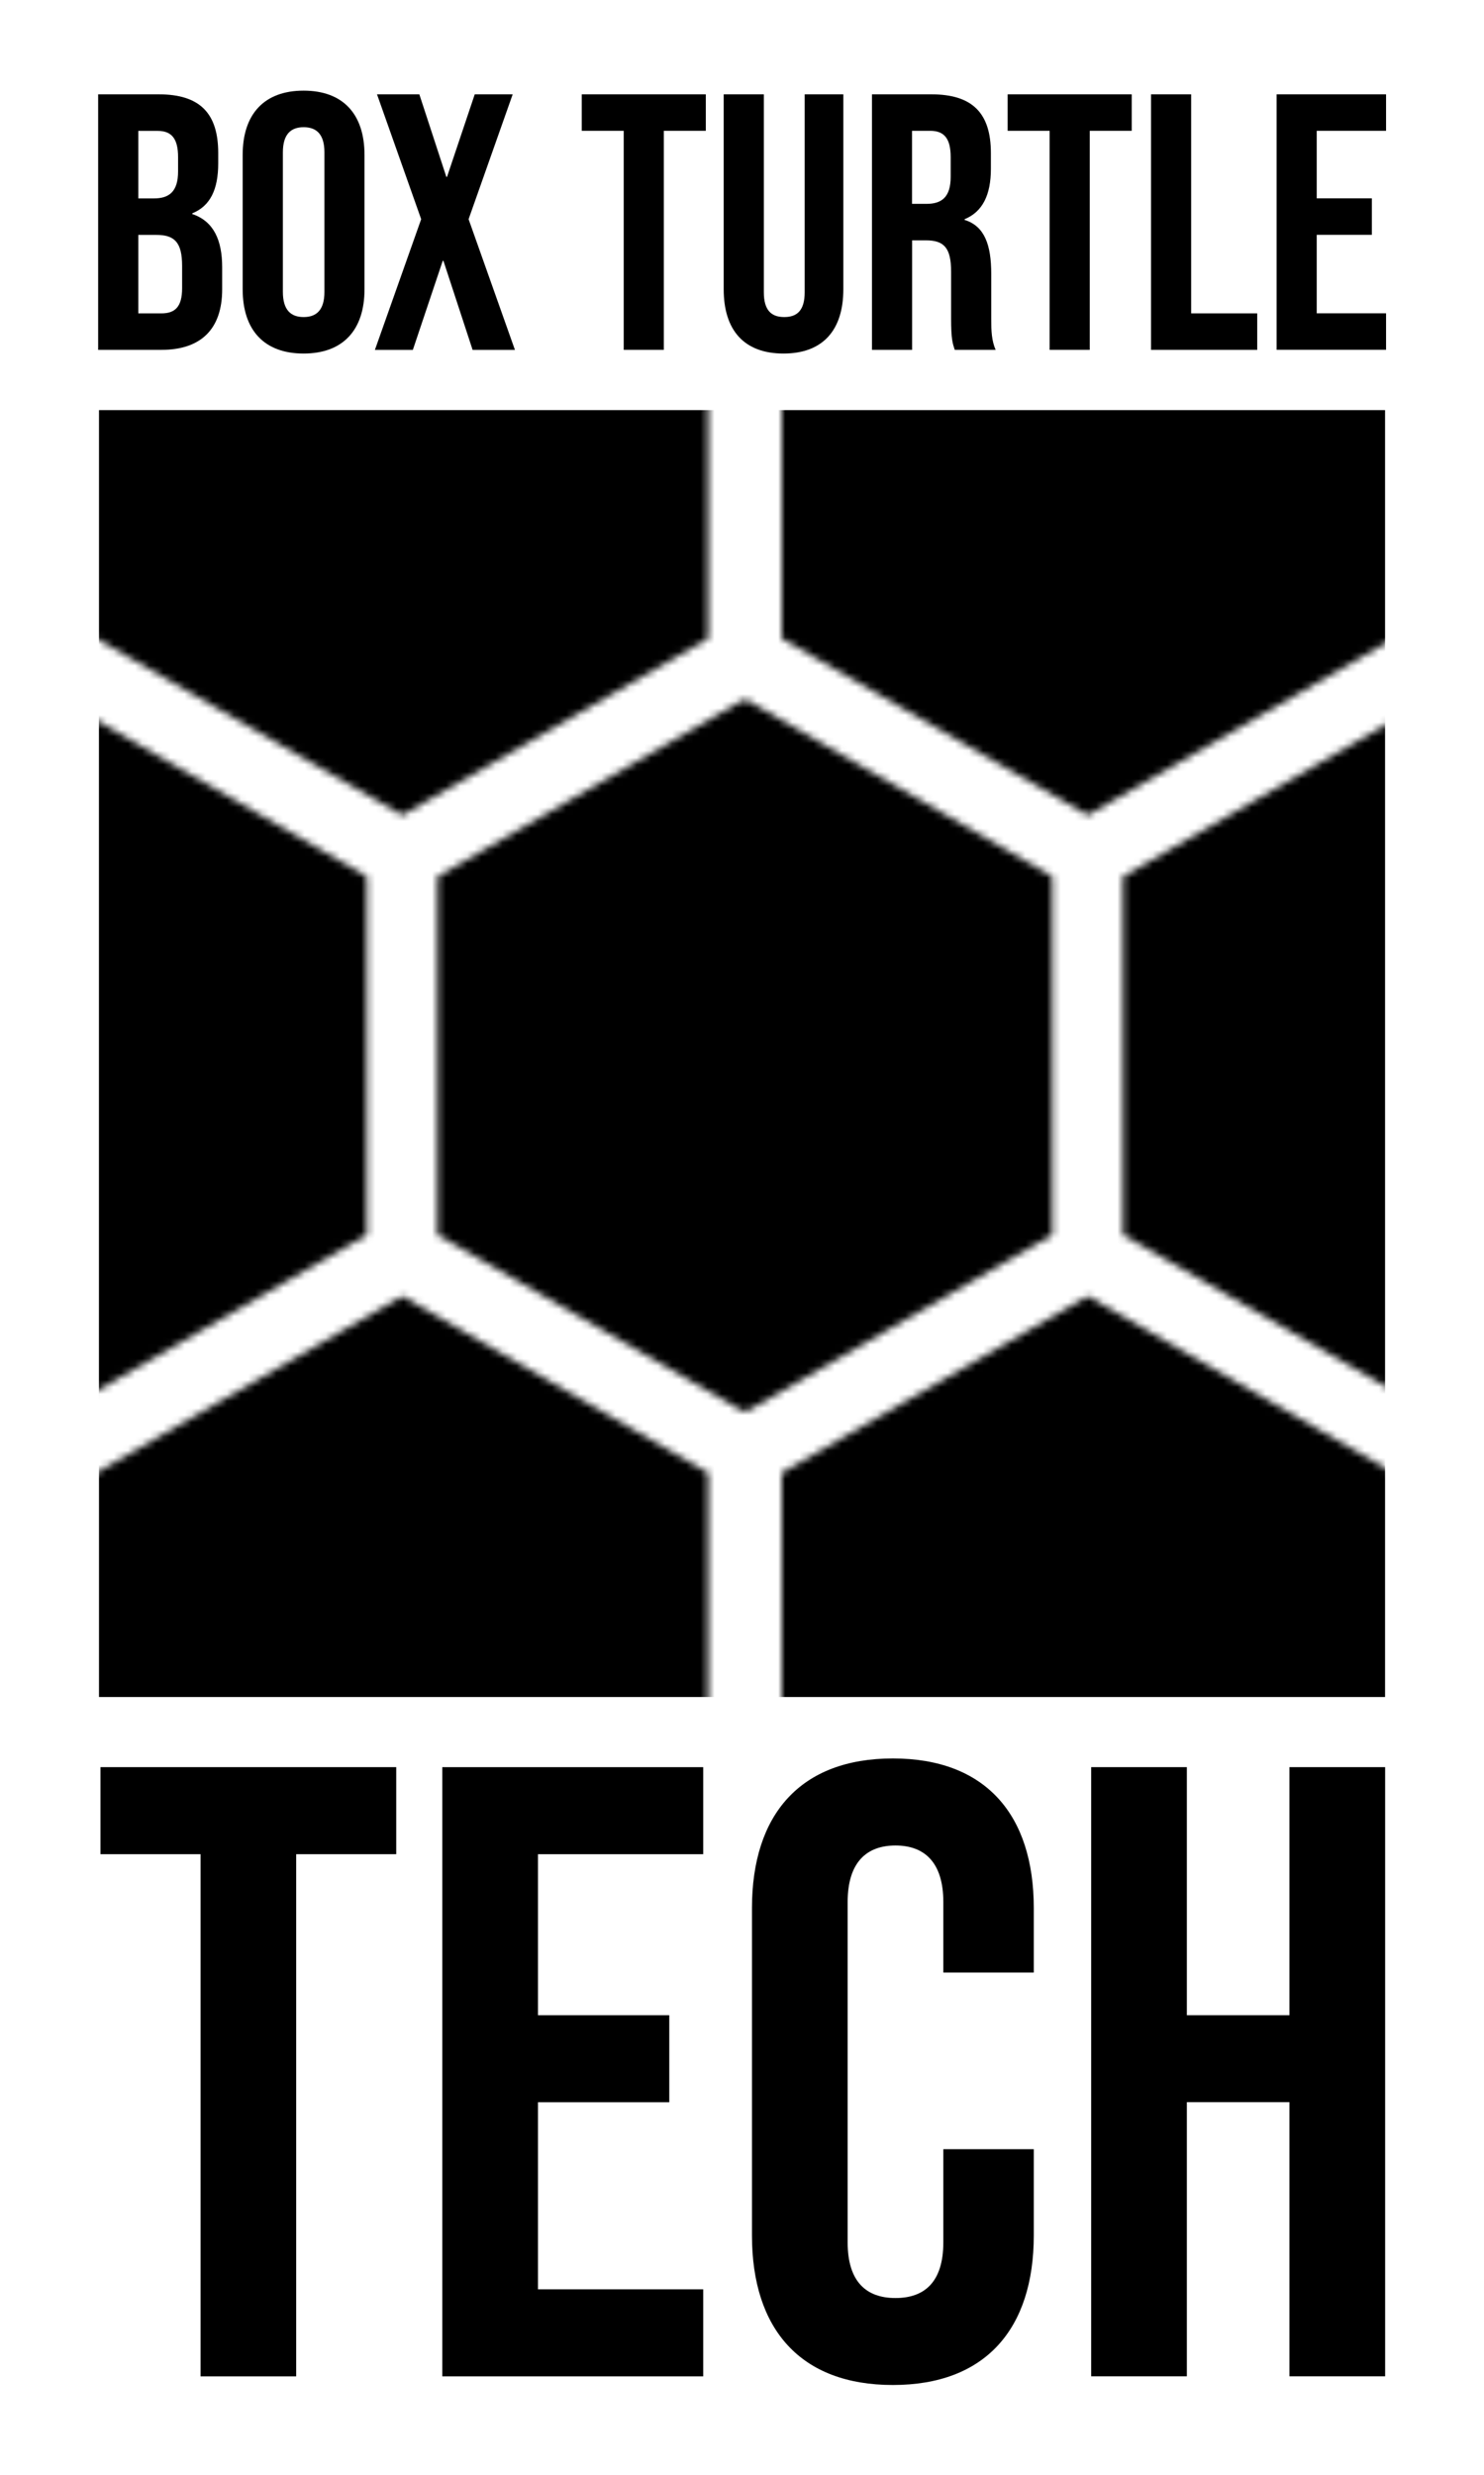 <?xml version="1.0" encoding="utf-8"?>
<!-- Generator: Adobe Illustrator 26.0.1, SVG Export Plug-In . SVG Version: 6.00 Build 0)  -->
<svg version="1.1" id="Layer_1" xmlns="http://www.w3.org/2000/svg" xmlns:xlink="http://www.w3.org/1999/xlink" x="0px" y="0px"
	 viewBox="0 0 210 350" style="enable-background:new 0 0 210 350;" xml:space="preserve">
<style type="text/css">
	.st0{fill:none;}
	.st1{fill:url(#SVGID_1_);}
</style>
<pattern  width="96.6" height="167.32" patternUnits="userSpaceOnUse" id="Turtle_Pattern" viewBox="43.3 -217.32 96.6 167.32" style="overflow:visible;">
	<g>
		<rect x="43.3" y="-217.32" class="st0" width="96.6" height="167.32"/>
		<polygon points="96.6,-75 96.6,-25 139.9,0 183.21,-25 183.21,-75 139.9,-100 		"/>
		<polygon points="0,-75 0,-25 43.3,0 86.6,-25 86.6,-75 43.3,-100 		"/>
		<polygon points="48.3,-158.66 48.3,-108.66 91.6,-83.66 134.9,-108.66 134.9,-158.66 91.6,-183.66 		"/>
		<polygon points="96.6,-242.32 96.6,-192.32 139.9,-167.32 183.21,-192.32 183.21,-242.32 139.9,-267.32 		"/>
		<polygon points="0,-242.32 0,-192.32 43.3,-167.32 86.6,-192.32 86.6,-242.32 43.3,-267.32 		"/>
	</g>
</pattern>
<g>
	<pattern  id="SVGID_1_" xlink:href="#Turtle_Pattern" patternTransform="matrix(1 0 0 1 -88.385 -18.359)">
	</pattern>
	<rect x="14" y="58" class="st1" width="182" height="182"/>
	<g>
		<path d="M13.89,13.34h8.57c5.89,0,8.42,2.74,8.42,8.31v1.45c0,3.72-1.14,6.04-3.67,7.07v0.1c3.05,1.03,4.23,3.72,4.23,7.54v3.1
			c0,5.58-2.94,8.57-8.62,8.57h-8.93V13.34z M21.79,28.06c2.12,0,3.41-0.93,3.41-3.82v-2.01c0-2.58-0.88-3.72-2.89-3.72h-2.74v9.55
			H21.79z M22.83,44.32c1.91,0,2.94-0.88,2.94-3.56v-3.15c0-3.36-1.08-4.39-3.67-4.39h-2.53v11.1H22.83z"/>
		<path d="M34.34,40.91v-19c0-5.78,3.05-9.09,8.62-9.09s8.62,3.3,8.62,9.09v19c0,5.78-3.05,9.09-8.62,9.09S34.34,46.7,34.34,40.91z
			 M45.91,41.28V21.55c0-2.58-1.14-3.56-2.94-3.56s-2.94,0.98-2.94,3.56v19.73c0,2.58,1.14,3.56,2.94,3.56S45.91,43.86,45.91,41.28z
			"/>
		<path d="M59.6,31l-6.25-17.66h5.99l3.82,11.67h0.1l3.92-11.67h5.37L66.31,31l6.56,18.49h-5.99l-4.13-12.6h-0.1l-4.23,12.6h-5.37
			L59.6,31z"/>
		<path d="M88.26,18.5h-5.94v-5.16h17.56v5.16h-5.94v30.98h-5.68V18.5z"/>
		<path d="M102.41,40.91V13.34h5.68v27.99c0,2.58,1.08,3.51,2.89,3.51c1.81,0,2.89-0.93,2.89-3.51V13.34h5.47v27.57
			c0,5.78-2.89,9.09-8.47,9.09S102.41,46.7,102.41,40.91z"/>
		<path d="M123.38,13.34h8.42c5.89,0,8.42,2.74,8.42,8.31v2.22c0,3.72-1.19,6.09-3.72,7.13v0.1c2.84,0.88,3.77,3.56,3.77,7.64v6.35
			c0,1.76,0.05,3.05,0.62,4.39h-5.78c-0.31-0.93-0.52-1.5-0.52-4.44v-6.61c0-3.36-0.98-4.44-3.56-4.44h-1.96v15.49h-5.68V13.34z
			 M131.12,28.83c2.12,0,3.41-0.93,3.41-3.82v-2.79c0-2.58-0.88-3.72-2.89-3.72h-2.58v10.33H131.12z"/>
		<path d="M148.53,18.5h-5.94v-5.16h17.56v5.16h-5.94v30.98h-5.68V18.5z"/>
		<path d="M162.88,13.34h5.68v30.98h9.35v5.16h-15.03V13.34z"/>
		<path d="M180.65,13.34h15.49v5.16h-9.81v9.55h7.8v5.16h-7.8v11.1h9.81v5.16h-15.49V13.34z"/>
	</g>
	<g>
		<path d="M28.38,262.23H14.22v-12.31h41.85v12.31H41.91v73.85H28.38V262.23z"/>
		<path d="M62.59,249.92h36.92v12.31H76.13V285h18.58v12.31H76.13v26.46h23.38v12.31H62.59V249.92z"/>
		<path d="M106.41,316.14v-46.28c0-13.29,6.89-21.17,19.94-21.17c13.05,0,19.94,7.88,19.94,21.17v9.11h-12.8V269
			c0-5.66-2.71-8-6.77-8s-6.77,2.34-6.77,8v48.12c0,5.66,2.71,7.88,6.77,7.88s6.77-2.21,6.77-7.88v-13.17h12.8v12.18
			c0,13.29-6.89,21.17-19.94,21.17C113.3,337.3,106.41,329.43,106.41,316.14z"/>
		<path d="M154.41,249.92h13.54V285h14.52v-35.08h13.54v86.15h-13.54V297.3h-14.52v38.77h-13.54V249.92z"/>
	</g>
</g>
<g>
</g>
<g>
</g>
<g>
</g>
<g>
</g>
<g>
</g>
<g>
</g>
<g>
</g>
<g>
</g>
<g>
</g>
<g>
</g>
<g>
</g>
<g>
</g>
<g>
</g>
<g>
</g>
<g>
</g>
</svg>
